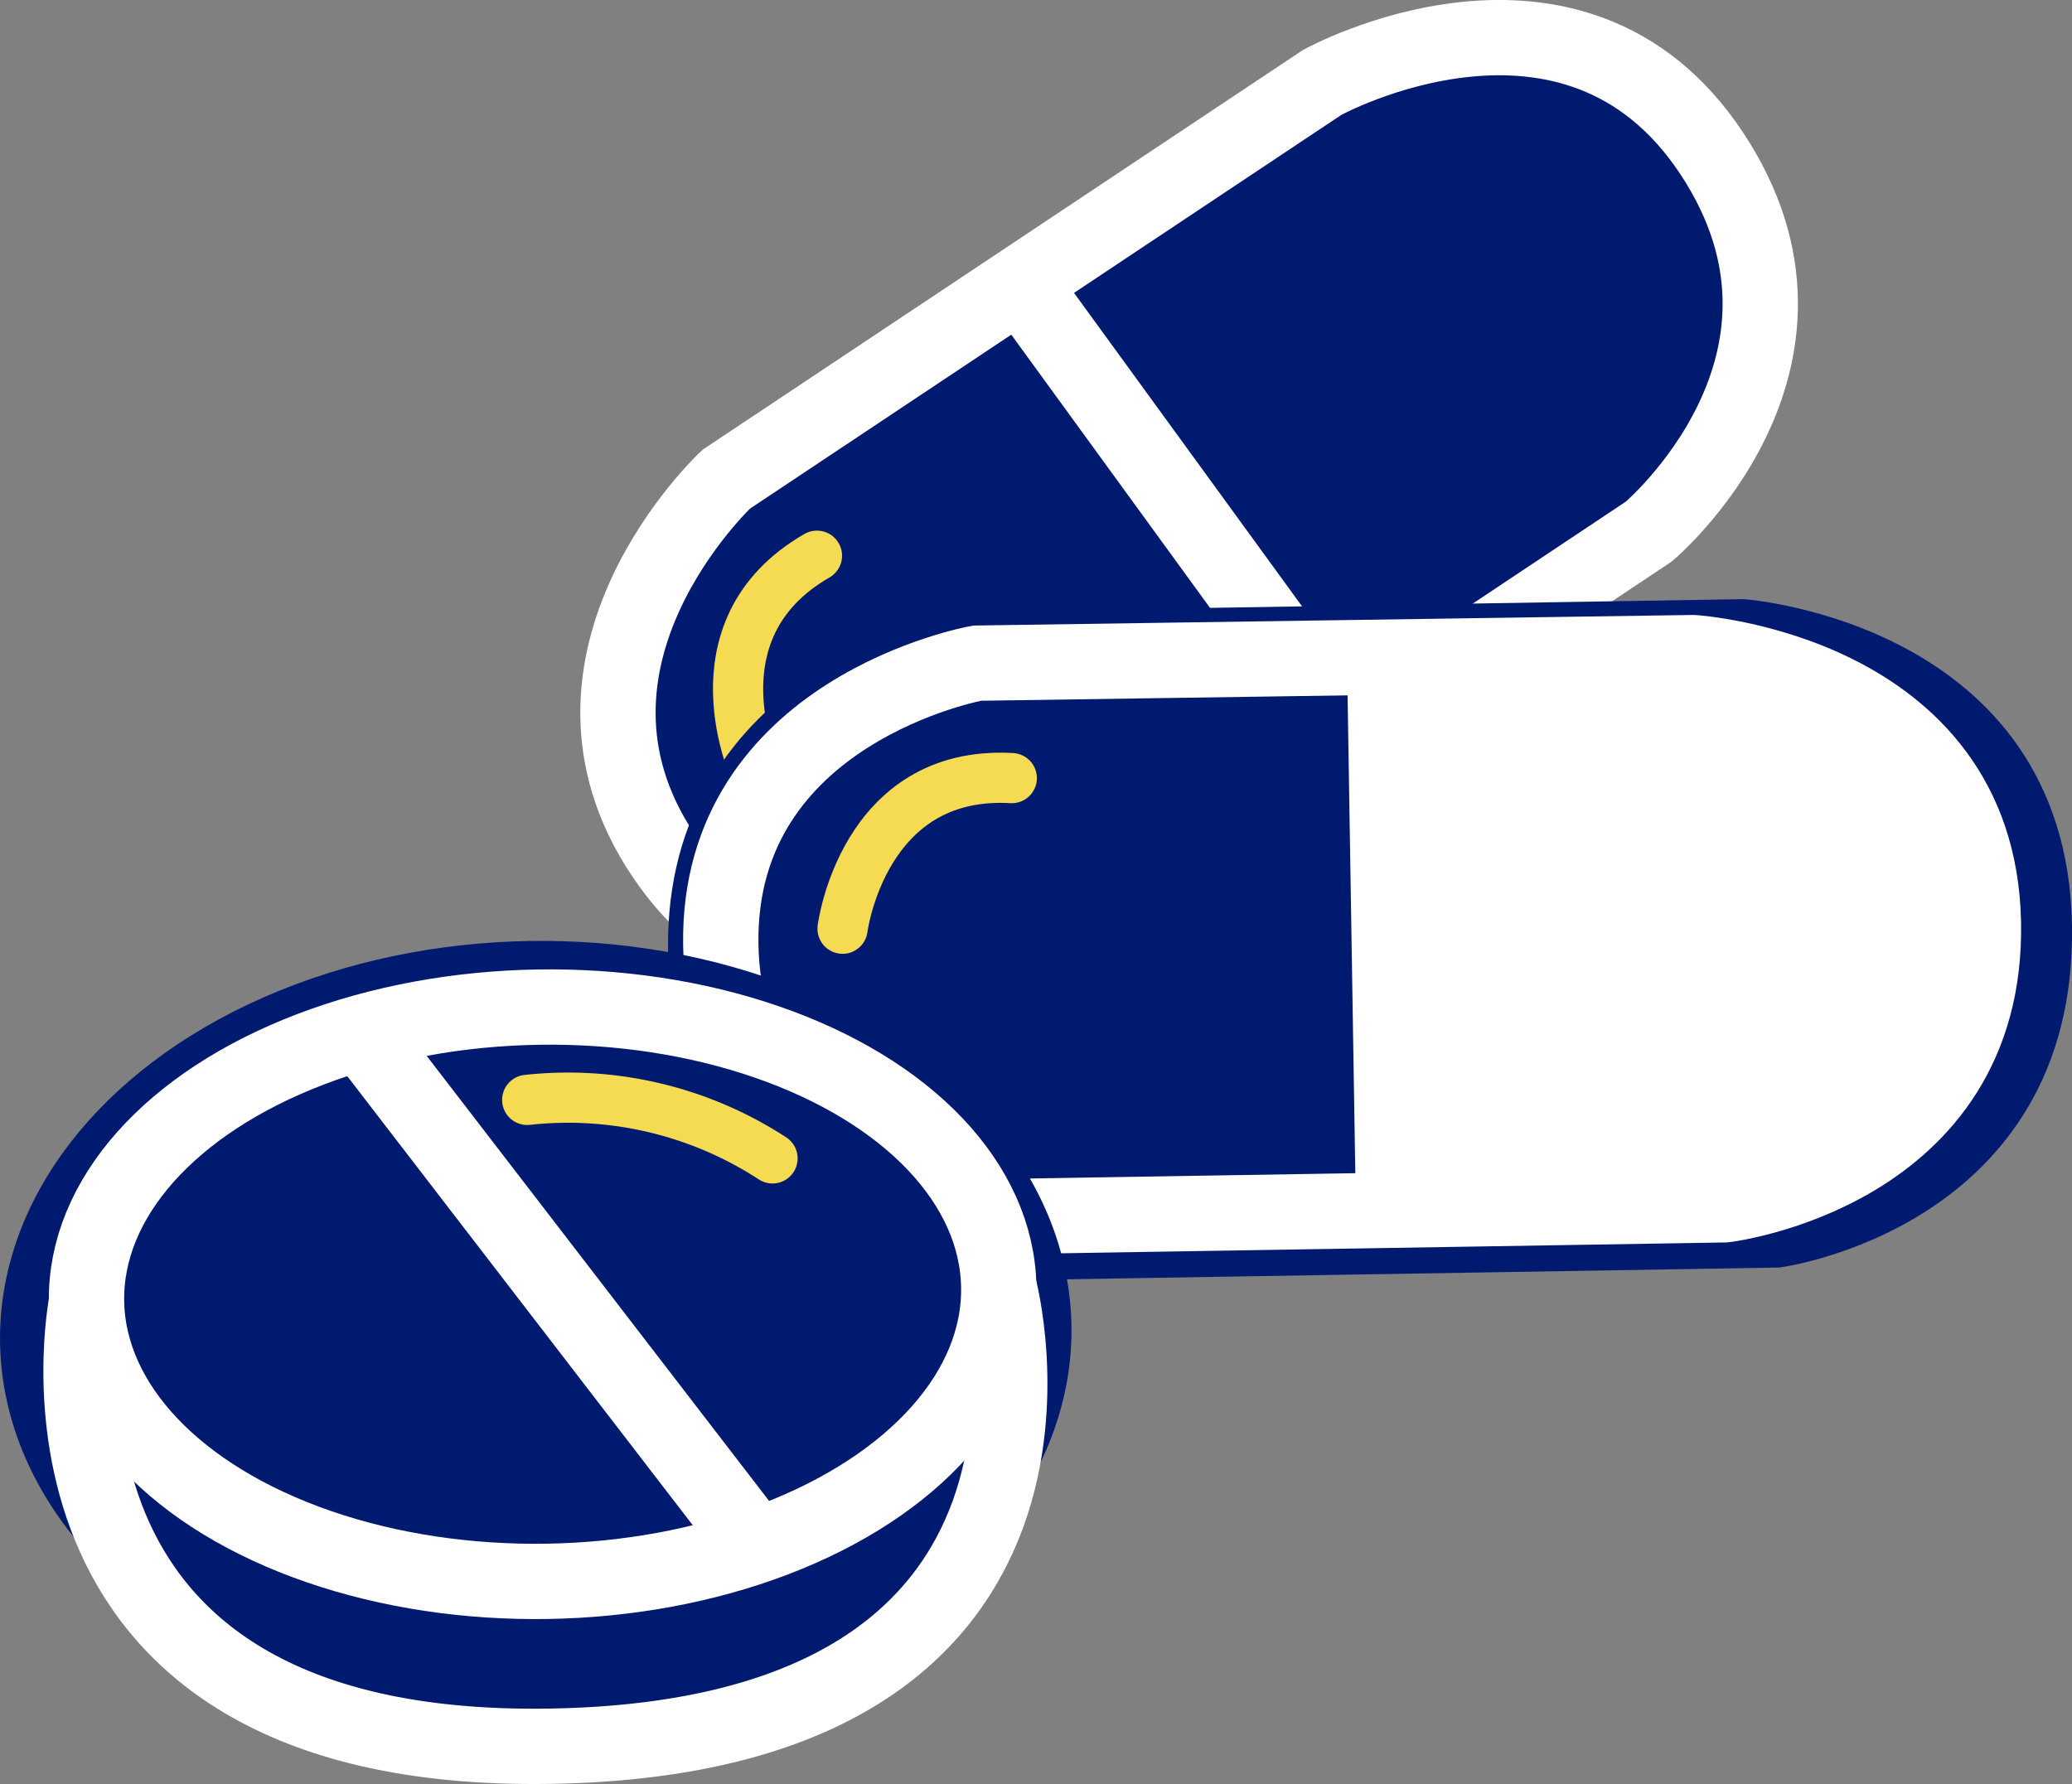 <?xml version="1.0" encoding="utf-8"?><svg xmlns="http://www.w3.org/2000/svg" viewBox="0 0 82.53 71.08"><rect x="0" y="0" width="82.53" height="71.08" fill="#808080" stroke="none"/><defs><style>.cls-1,.cls-3,.cls-5{fill:#001a6f;}.cls-1,.cls-5{stroke:#fff;stroke-width:3px;}.cls-1,.cls-3{stroke-miterlimit:10;}.cls-2{fill:none;stroke:#f4db51;stroke-width:2px;}.cls-2,.cls-5{stroke-linecap:round;stroke-linejoin:round;}.cls-3{stroke:#001a6f;}.cls-4{fill:#fff;}</style></defs><g id="Calque_2" data-name="Calque 2"><g id="Calque_1-2" data-name="Calque 1"><path class="cls-1" d="M28.93,19.09,52.67,3.28s10-5.5,15.51,2.83-2.51,15.07-2.51,15.07L41.19,37.49s-9.59,4.34-14.78-3.44S28.93,19.09,28.93,19.09Z"/><path class="cls-2" d="M30.13,30.87s-2.75-5.76,2.41-8.73"/><line class="cls-1" x1="40.3" y1="10.81" x2="53.66" y2="29.18"/><path class="cls-3" d="M38.26,24.88l31.17-.51s12.41.89,12.6,12.51S70.83,50,70.83,50l-32.16.53S27.29,48.73,27.11,37.88,38.26,24.88,38.26,24.88Z"/><path class="cls-1" d="M38.92,26.42,67.44,26S78.79,26.72,79,36.73,68.7,48,68.7,48l-29.42.48S28.86,47,28.71,37.64,38.92,26.42,38.92,26.42Z"/><path class="cls-2" d="M33.56,37s.8-6.34,6.74-6"/><path class="cls-4" d="M54,47.74l-.34-21,14.25-.24S78.76,28.8,79,36.73s-9.62,11.2-9.62,11.2Z"/><ellipse class="cls-3" cx="21.34" cy="53.15" rx="20.84" ry="15.17" transform="translate(-0.86 0.36) rotate(-0.93)"/><path class="cls-5" d="M3.45,51.86S-.18,69.93,21.91,69.57c22.71-.37,17.88-18.3,17.88-18.3"/><ellipse class="cls-1" cx="21.62" cy="51.56" rx="18.17" ry="11.44" transform="translate(-0.84 0.36) rotate(-0.93)"/><line class="cls-1" x1="14.39" y1="41.14" x2="30.12" y2="61.59"/><path class="cls-2" d="M21,43.82a14.92,14.92,0,0,1,9.77,2.33"/></g></g></svg>